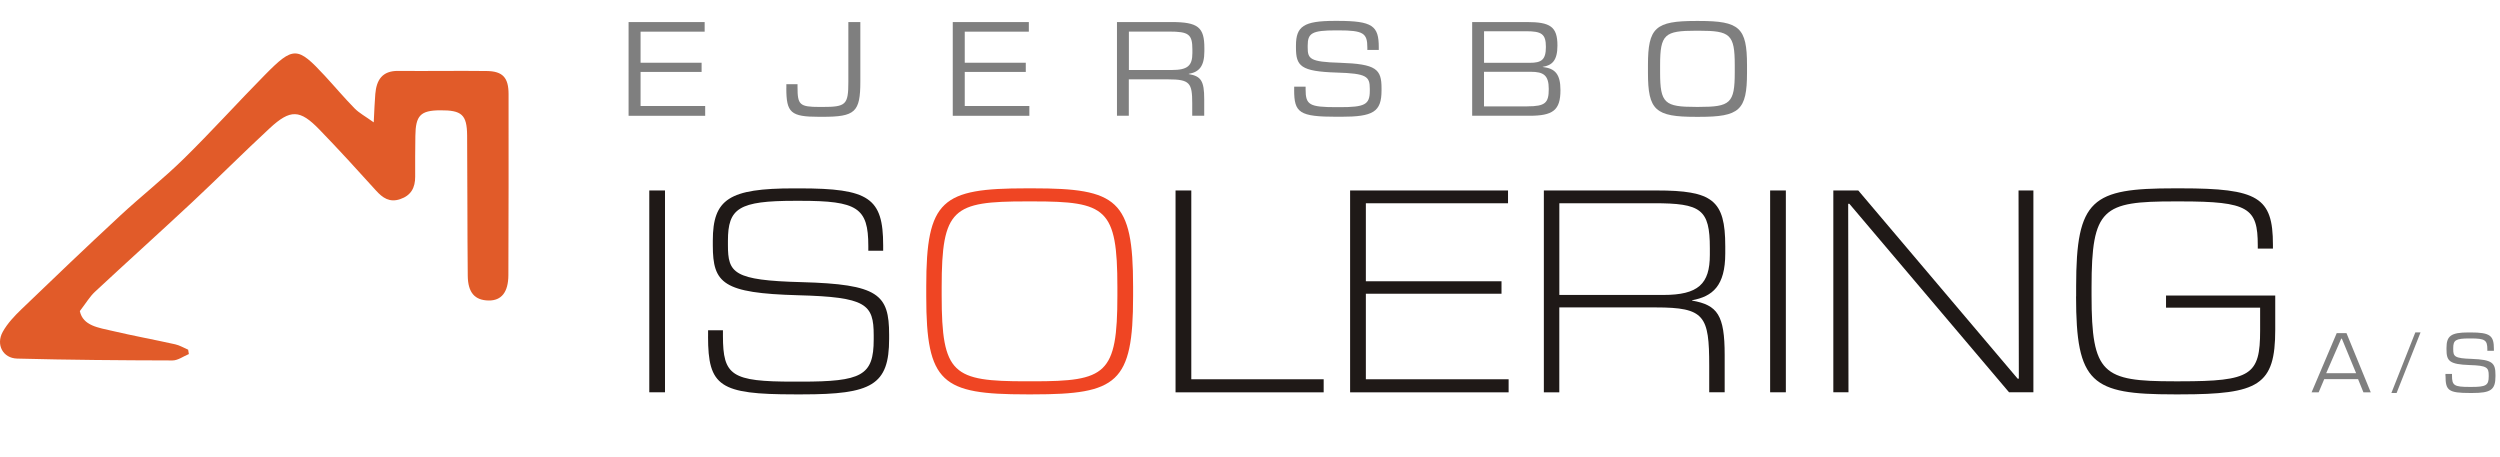 <svg xmlns="http://www.w3.org/2000/svg" id="Layer_1" viewBox="0 0 671.39 122.65"><defs><style>.cls-1{fill:#7f7f7f}.cls-1,.cls-2,.cls-3,.cls-4{stroke-width:0}.cls-2{fill:#1f1917}.cls-3{fill:#ef4523}.cls-4{fill:#e15b29}</style></defs><path d="M50.73,95.08c-1.47.6-2.93,1.72-4.4,1.72-13.9-.03-27.81-.14-41.71-.5-3.86-.1-5.77-3.76-3.89-7.17,1.25-2.26,3.13-4.25,5.01-6.06,8.76-8.43,17.56-16.83,26.47-25.1,5.61-5.21,11.66-9.95,17.11-15.3,7.47-7.33,14.49-15.12,21.85-22.58,7.62-7.73,8.73-7.65,16.06.26,2.69,2.91,5.24,5.95,8.02,8.78,1.2,1.22,2.79,2.06,5.12,3.73.17-3.21.23-5.43.42-7.63.32-3.72,1.83-6.23,6.13-6.19,7.94.08,15.88-.07,23.81.03,4.29.06,5.85,1.79,5.85,6.2.02,16.2.01,32.4-.05,48.6-.02,4.62-1.87,6.88-5.31,6.83-3.67-.06-5.55-2.07-5.6-6.65-.13-12.56-.07-25.13-.17-37.69-.05-5.58-1.45-6.78-7.27-6.74-5.25.04-6.57,1.4-6.63,6.89-.04,3.64-.08,7.27-.05,10.91.02,2.97-1.1,5.08-4.06,6.07-2.81.94-4.66-.32-6.48-2.34-4.98-5.52-10-11.01-15.17-16.35-5.24-5.41-7.79-5.51-13.36-.36-7.03,6.5-13.78,13.29-20.78,19.83-8.66,8.09-17.48,16.01-26.15,24.09-1.42,1.32-2.43,3.07-4.06,5.18.84,3.98,5.05,4.46,8.8,5.34,5.58,1.31,11.23,2.34,16.83,3.59,1.2.27,2.31.95,3.46,1.44.06.39.12.78.19,1.17Z" class="cls-4"/><path d="M168.81,5.92h20.43v2.59h-17.21v8.33h16.39v2.48h-16.39v9.14h17.35v2.63h-20.57V5.92Z" class="cls-1"/><path d="M211.18,23.68v-1.07h3v.78c0,4.74.52,5.33,5.92,5.33h.74c6.33,0,6.99-.56,6.99-6.7V5.92h3.22v15.98c0,8.25-1.41,9.47-10.18,9.47h-.89c-7.66,0-8.81-1.11-8.81-7.7Z" class="cls-1"/><path d="M255.87,5.92h20.43v2.59h-17.21v8.33h16.39v2.48h-16.39v9.14h17.35v2.63h-20.57V5.92Z" class="cls-1"/><path d="M299.98,5.92h14.62c7.18,0,8.84,1.41,8.84,6.99v.85c0,4.14-1.48,5.59-4.18,6.07v.07c3.26.56,4.14,1.81,4.14,6.7v4.48h-3.22v-3.33c0-5.48-.63-6.44-6.48-6.44h-10.55v9.77h-3.18V5.92ZM314.67,18.8c4.29,0,5.55-1.15,5.55-4.55v-.96c0-4.11-1-4.81-6.25-4.81h-10.8v10.32h11.51Z" class="cls-1"/><path d="M347.56,24.16v-.89h3.07v.74c0,4.14.96,4.77,8.25,4.77h.92c6.73,0,8.07-.67,8.07-4.4v-.52c0-3.33-.81-4.14-8.88-4.37-9.7-.3-10.95-1.74-10.95-6.7v-.56c0-5.14,2.07-6.62,10.36-6.62h.85c9.36,0,11.03,1.33,11.03,7.07v.74h-3.07v-.63c0-3.89-1.07-4.63-7.73-4.63h-.74c-6.4,0-7.55.74-7.55,4.07v.52c0,3.03.55,3.89,8.66,4.11,9.77.33,11.17,1.7,11.17,6.85v.55c0,5.81-2.22,7.1-10.92,7.1h-1.04c-10.14,0-11.51-1.07-11.51-7.22Z" class="cls-1"/><path d="M395.36,5.92h14.69c6.25,0,8.21,1.22,8.21,6.29,0,4.03-1.41,5.33-3.96,5.74v.04c3.33.37,4.77,1.92,4.77,6.22,0,5.44-2.04,6.88-8.36,6.88h-15.35V5.92ZM410.83,16.87c3.11,0,4.33-.78,4.33-4.26s-1.15-4.22-5.29-4.22h-11.32v8.47h12.28ZM410.16,28.56c4.85,0,5.77-.93,5.77-4.66s-1.44-4.62-4.81-4.62h-12.58v9.29h11.62Z" class="cls-1"/><path d="M442.57,19.54v-2.07c0-10.06,2-11.84,12.84-11.84h.92c10.8,0,12.84,1.78,12.84,11.84v2.07c0,10.1-2.04,11.84-12.84,11.84h-.92c-10.84,0-12.84-1.74-12.84-11.84ZM456.26,28.71c8.4,0,9.62-.96,9.62-9.25v-1.96c0-8.29-1.22-9.25-9.62-9.25h-.81c-8.4,0-9.62.96-9.62,9.25v1.96c0,8.29,1.22,9.25,9.62,9.25h.81Z" class="cls-1"/><path d="M174.37,51.15h4.22v54.2h-4.22v-54.2Z" class="cls-2"/><path d="M190.16,90.37v-1.67h3.99v1.51c0,10.68,2.31,12.28,18.97,12.28h1.99c16.26,0,19.53-1.59,19.53-11.32v-1.12c0-8.37-1.99-10.28-20.33-10.76-20.17-.56-22.88-3.19-22.88-13.39v-1.28c0-11.16,4.38-14.03,21.76-14.03h1.51c18.65,0,22.48,2.55,22.48,15.3v1.44h-3.99v-1.28c0-10.28-2.95-12.12-18.25-12.12h-1.44c-15.15,0-18.01,1.99-18.01,10.76v1.12c0,7.49,1.43,9.49,19.77,9.96,20.65.56,23.52,3.27,23.52,14.11v1.12c0,12.44-4.7,14.91-23.28,14.91h-2.15c-20.09,0-23.2-2.15-23.2-15.54Z" class="cls-2"/><path d="M248.75,79.6v-2.71c0-23.28,4.22-26.31,26.86-26.31h1.83c22.56,0,26.86,3.03,26.86,26.31v2.71c0,23.28-4.3,26.31-26.86,26.31h-1.83c-22.64,0-26.86-3.03-26.86-26.31ZM277.44,102.4c19.61,0,22.64-1.83,22.64-23.04v-2.23c0-21.2-3.03-23.04-22.64-23.04h-1.83c-19.69,0-22.72,1.83-22.72,23.04v2.23c0,21.2,3.03,23.04,22.72,23.04h1.83Z" class="cls-3"/><path d="M315.71,51.15h4.22v50.7h35.55v3.51h-39.78v-54.2Z" class="cls-2"/><path d="M362.58,51.15h42.41v3.43h-38.18v20.96h36.43v3.35h-36.43v22.96h38.34v3.51h-42.57v-54.2Z" class="cls-2"/><path d="M414.63,51.15h30.21c15.07,0,18.49,2.55,18.49,14.99v1.91c0,8.77-3.43,11.56-8.93,12.59v.08c6.86,1.2,8.77,3.91,8.77,14.59v10.04h-4.15v-7.09c0-13.47-1.2-15.7-14.35-15.7h-25.91v22.8h-4.15v-54.2ZM446.68,79.21c9.41,0,12.51-2.95,12.51-10.76v-1.83c0-10.44-2.39-12.04-14.99-12.04h-25.43v24.63h27.9Z" class="cls-2"/><path d="M475.38,51.15h4.22v54.2h-4.22v-54.2Z" class="cls-2"/><path d="M492.35,51.15h6.7l42.8,50.54h.32l-.08-50.54h3.99v54.2h-6.54l-42.88-50.62h-.32l.08,50.62h-4.07v-54.2Z" class="cls-2"/><path d="M557.56,79.6v-2.71c0-23.52,4.3-26.31,26.31-26.31h1.83c20.72,0,24.71,2.39,24.71,15.15v1.04h-4.07v-.88c0-10.04-2.47-11.8-20.73-11.8h-1.67c-19.21,0-22.24,1.75-22.24,23.04v2.23c0,21.12,3.03,23.04,22.16,23.04h1.67c19.05,0,21.44-1.67,21.44-13.63v-6.14h-25.27v-3.27h29.33v9.17c0,14.91-4.38,17.38-25.43,17.38h-1.83c-22.08,0-26.23-2.95-26.23-26.31Z" class="cls-2"/><path d="M627.54,89.46h2.62l6.52,15.9h-1.97l-1.44-3.55h-9.08l-1.5,3.55h-1.9l6.75-15.9ZM632.75,100.23l-3.83-9.28h-.17l-4.04,9.28h8.04Z" class="cls-1"/><path d="M648.65,89.27h1.4l-6.43,16.27h-1.4l6.43-16.27Z" class="cls-1"/><path d="M656.74,100.98v-.56h1.76v.47c0,2.62.55,3.02,4.72,3.02h.53c3.85,0,4.61-.42,4.61-2.78v-.33c0-2.1-.47-2.62-5.08-2.76-5.54-.19-6.26-1.1-6.26-4.23v-.35c0-3.25,1.18-4.18,5.93-4.18h.49c5.35,0,6.31.84,6.31,4.46v.47h-1.76v-.4c0-2.45-.61-2.92-4.42-2.92h-.42c-3.66,0-4.32.47-4.32,2.57v.33c0,1.92.32,2.45,4.95,2.59,5.59.21,6.39,1.08,6.39,4.32v.35c0,3.67-1.27,4.49-6.24,4.49h-.59c-5.8,0-6.58-.68-6.58-4.56Z" class="cls-1"/></svg>